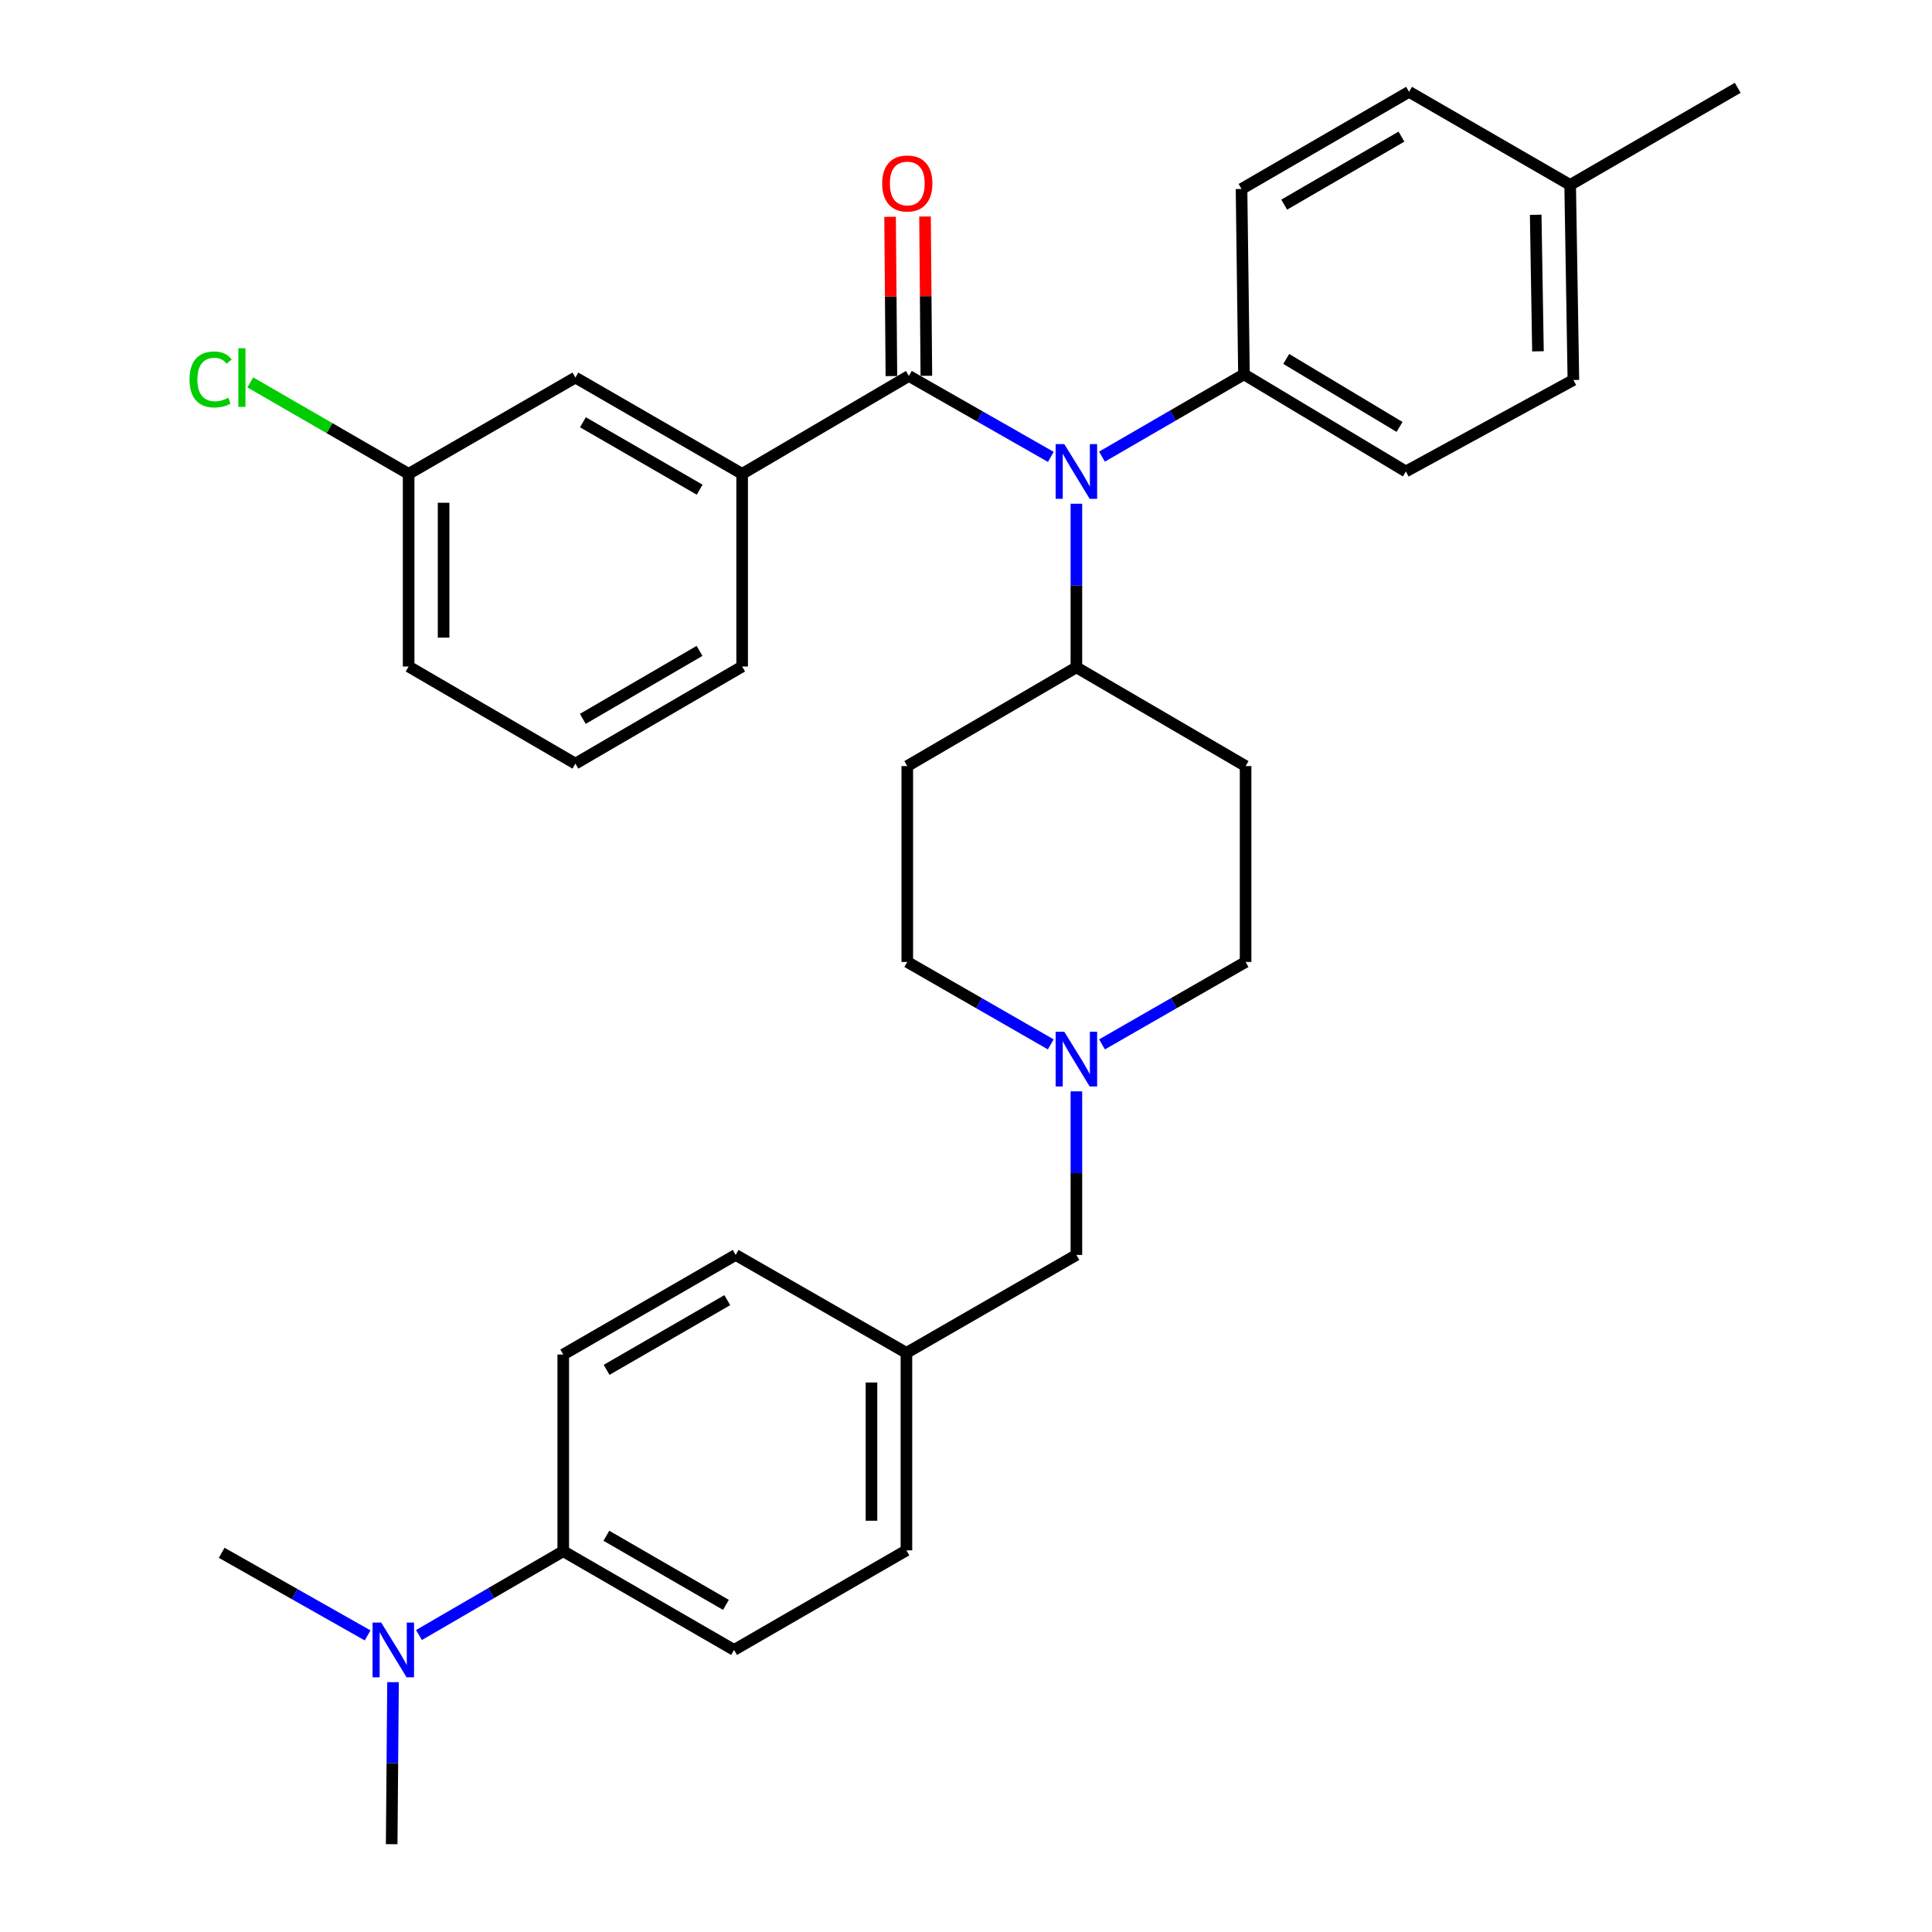 <?xml version='1.0' encoding='iso-8859-1'?>
<svg version='1.1' baseProfile='full'
              xmlns='http://www.w3.org/2000/svg'
                      xmlns:rdkit='http://www.rdkit.org/xml'
                      xmlns:xlink='http://www.w3.org/1999/xlink'
                  xml:space='preserve'
width='1000px' height='1000px' viewBox='0 0 1000 1000'>
<!-- END OF HEADER -->
<rect style='opacity:1.0;fill:#FFFFFF;stroke:none' width='1000' height='1000' x='0' y='0'> </rect>
<path class='bond-0' d='M 470.433,194.588 L 507.167,215.535' style='fill:none;fill-rule:evenodd;stroke:#000000;stroke-width:6px;stroke-linecap:butt;stroke-linejoin:miter;stroke-opacity:1' />
<path class='bond-0' d='M 507.167,215.535 L 543.901,236.483' style='fill:none;fill-rule:evenodd;stroke:#0000FF;stroke-width:6px;stroke-linecap:butt;stroke-linejoin:miter;stroke-opacity:1' />
<path class='bond-1' d='M 470.433,194.588 L 384.131,245.267' style='fill:none;fill-rule:evenodd;stroke:#000000;stroke-width:6px;stroke-linecap:butt;stroke-linejoin:miter;stroke-opacity:1' />
<path class='bond-5' d='M 479.479,194.513 L 479.138,153.289' style='fill:none;fill-rule:evenodd;stroke:#000000;stroke-width:6px;stroke-linecap:butt;stroke-linejoin:miter;stroke-opacity:1' />
<path class='bond-5' d='M 479.138,153.289 L 478.797,112.065' style='fill:none;fill-rule:evenodd;stroke:#FF0000;stroke-width:6px;stroke-linecap:butt;stroke-linejoin:miter;stroke-opacity:1' />
<path class='bond-5' d='M 461.387,194.662 L 461.046,153.439' style='fill:none;fill-rule:evenodd;stroke:#000000;stroke-width:6px;stroke-linecap:butt;stroke-linejoin:miter;stroke-opacity:1' />
<path class='bond-5' d='M 461.046,153.439 L 460.705,112.215' style='fill:none;fill-rule:evenodd;stroke:#FF0000;stroke-width:6px;stroke-linecap:butt;stroke-linejoin:miter;stroke-opacity:1' />
<path class='bond-3' d='M 557.137,260.725 L 557.137,303.067' style='fill:none;fill-rule:evenodd;stroke:#0000FF;stroke-width:6px;stroke-linecap:butt;stroke-linejoin:miter;stroke-opacity:1' />
<path class='bond-3' d='M 557.137,303.067 L 557.137,345.409' style='fill:none;fill-rule:evenodd;stroke:#000000;stroke-width:6px;stroke-linecap:butt;stroke-linejoin:miter;stroke-opacity:1' />
<path class='bond-4' d='M 570.383,236.354 L 607.126,215.058' style='fill:none;fill-rule:evenodd;stroke:#0000FF;stroke-width:6px;stroke-linecap:butt;stroke-linejoin:miter;stroke-opacity:1' />
<path class='bond-4' d='M 607.126,215.058 L 643.87,193.763' style='fill:none;fill-rule:evenodd;stroke:#000000;stroke-width:6px;stroke-linecap:butt;stroke-linejoin:miter;stroke-opacity:1' />
<path class='bond-9' d='M 384.131,245.267 L 297.83,195.422' style='fill:none;fill-rule:evenodd;stroke:#000000;stroke-width:6px;stroke-linecap:butt;stroke-linejoin:miter;stroke-opacity:1' />
<path class='bond-9' d='M 362.137,253.457 L 301.726,218.566' style='fill:none;fill-rule:evenodd;stroke:#000000;stroke-width:6px;stroke-linecap:butt;stroke-linejoin:miter;stroke-opacity:1' />
<path class='bond-26' d='M 384.131,245.267 L 384.131,344.987' style='fill:none;fill-rule:evenodd;stroke:#000000;stroke-width:6px;stroke-linecap:butt;stroke-linejoin:miter;stroke-opacity:1' />
<path class='bond-2' d='M 570.401,540.572 L 607.558,519.24' style='fill:none;fill-rule:evenodd;stroke:#0000FF;stroke-width:6px;stroke-linecap:butt;stroke-linejoin:miter;stroke-opacity:1' />
<path class='bond-2' d='M 607.558,519.24 L 644.715,497.909' style='fill:none;fill-rule:evenodd;stroke:#000000;stroke-width:6px;stroke-linecap:butt;stroke-linejoin:miter;stroke-opacity:1' />
<path class='bond-13' d='M 557.137,564.881 L 557.137,607.218' style='fill:none;fill-rule:evenodd;stroke:#0000FF;stroke-width:6px;stroke-linecap:butt;stroke-linejoin:miter;stroke-opacity:1' />
<path class='bond-13' d='M 557.137,607.218 L 557.137,649.555' style='fill:none;fill-rule:evenodd;stroke:#000000;stroke-width:6px;stroke-linecap:butt;stroke-linejoin:miter;stroke-opacity:1' />
<path class='bond-33' d='M 543.873,540.568 L 506.741,519.239' style='fill:none;fill-rule:evenodd;stroke:#0000FF;stroke-width:6px;stroke-linecap:butt;stroke-linejoin:miter;stroke-opacity:1' />
<path class='bond-33' d='M 506.741,519.239 L 469.609,497.909' style='fill:none;fill-rule:evenodd;stroke:#000000;stroke-width:6px;stroke-linecap:butt;stroke-linejoin:miter;stroke-opacity:1' />
<path class='bond-6' d='M 557.137,345.409 L 469.609,396.521' style='fill:none;fill-rule:evenodd;stroke:#000000;stroke-width:6px;stroke-linecap:butt;stroke-linejoin:miter;stroke-opacity:1' />
<path class='bond-7' d='M 557.137,345.409 L 644.715,396.521' style='fill:none;fill-rule:evenodd;stroke:#000000;stroke-width:6px;stroke-linecap:butt;stroke-linejoin:miter;stroke-opacity:1' />
<path class='bond-14' d='M 643.87,193.763 L 727.669,244.03' style='fill:none;fill-rule:evenodd;stroke:#000000;stroke-width:6px;stroke-linecap:butt;stroke-linejoin:miter;stroke-opacity:1' />
<path class='bond-14' d='M 665.747,185.788 L 724.406,220.975' style='fill:none;fill-rule:evenodd;stroke:#000000;stroke-width:6px;stroke-linecap:butt;stroke-linejoin:miter;stroke-opacity:1' />
<path class='bond-15' d='M 643.87,193.763 L 642.614,97.812' style='fill:none;fill-rule:evenodd;stroke:#000000;stroke-width:6px;stroke-linecap:butt;stroke-linejoin:miter;stroke-opacity:1' />
<path class='bond-11' d='M 469.609,396.521 L 469.609,497.909' style='fill:none;fill-rule:evenodd;stroke:#000000;stroke-width:6px;stroke-linecap:butt;stroke-linejoin:miter;stroke-opacity:1' />
<path class='bond-12' d='M 644.715,396.521 L 644.715,497.909' style='fill:none;fill-rule:evenodd;stroke:#000000;stroke-width:6px;stroke-linecap:butt;stroke-linejoin:miter;stroke-opacity:1' />
<path class='bond-8' d='M 291.538,802.9 L 379.95,854.011' style='fill:none;fill-rule:evenodd;stroke:#000000;stroke-width:6px;stroke-linecap:butt;stroke-linejoin:miter;stroke-opacity:1' />
<path class='bond-8' d='M 313.855,794.903 L 375.743,830.681' style='fill:none;fill-rule:evenodd;stroke:#000000;stroke-width:6px;stroke-linecap:butt;stroke-linejoin:miter;stroke-opacity:1' />
<path class='bond-10' d='M 291.538,802.9 L 254.194,824.596' style='fill:none;fill-rule:evenodd;stroke:#000000;stroke-width:6px;stroke-linecap:butt;stroke-linejoin:miter;stroke-opacity:1' />
<path class='bond-10' d='M 254.194,824.596 L 216.851,846.293' style='fill:none;fill-rule:evenodd;stroke:#0000FF;stroke-width:6px;stroke-linecap:butt;stroke-linejoin:miter;stroke-opacity:1' />
<path class='bond-35' d='M 291.538,802.9 L 291.538,701.099' style='fill:none;fill-rule:evenodd;stroke:#000000;stroke-width:6px;stroke-linecap:butt;stroke-linejoin:miter;stroke-opacity:1' />
<path class='bond-18' d='M 297.83,195.422 L 211.508,245.267' style='fill:none;fill-rule:evenodd;stroke:#000000;stroke-width:6px;stroke-linecap:butt;stroke-linejoin:miter;stroke-opacity:1' />
<path class='bond-28' d='M 203.429,870.685 L 203.081,912.615' style='fill:none;fill-rule:evenodd;stroke:#0000FF;stroke-width:6px;stroke-linecap:butt;stroke-linejoin:miter;stroke-opacity:1' />
<path class='bond-28' d='M 203.081,912.615 L 202.733,954.545' style='fill:none;fill-rule:evenodd;stroke:#000000;stroke-width:6px;stroke-linecap:butt;stroke-linejoin:miter;stroke-opacity:1' />
<path class='bond-29' d='M 190.276,846.486 L 152.51,825.105' style='fill:none;fill-rule:evenodd;stroke:#0000FF;stroke-width:6px;stroke-linecap:butt;stroke-linejoin:miter;stroke-opacity:1' />
<path class='bond-29' d='M 152.51,825.105 L 114.743,803.724' style='fill:none;fill-rule:evenodd;stroke:#000000;stroke-width:6px;stroke-linecap:butt;stroke-linejoin:miter;stroke-opacity:1' />
<path class='bond-19' d='M 557.137,649.555 L 469.166,700.255' style='fill:none;fill-rule:evenodd;stroke:#000000;stroke-width:6px;stroke-linecap:butt;stroke-linejoin:miter;stroke-opacity:1' />
<path class='bond-22' d='M 727.669,244.03 L 814.383,196.688' style='fill:none;fill-rule:evenodd;stroke:#000000;stroke-width:6px;stroke-linecap:butt;stroke-linejoin:miter;stroke-opacity:1' />
<path class='bond-23' d='M 642.614,97.812 L 729.317,47.525' style='fill:none;fill-rule:evenodd;stroke:#000000;stroke-width:6px;stroke-linecap:butt;stroke-linejoin:miter;stroke-opacity:1' />
<path class='bond-23' d='M 664.697,105.92 L 725.389,70.719' style='fill:none;fill-rule:evenodd;stroke:#000000;stroke-width:6px;stroke-linecap:butt;stroke-linejoin:miter;stroke-opacity:1' />
<path class='bond-16' d='M 379.95,854.011 L 469.166,802.467' style='fill:none;fill-rule:evenodd;stroke:#000000;stroke-width:6px;stroke-linecap:butt;stroke-linejoin:miter;stroke-opacity:1' />
<path class='bond-17' d='M 291.538,701.099 L 380.774,649.555' style='fill:none;fill-rule:evenodd;stroke:#000000;stroke-width:6px;stroke-linecap:butt;stroke-linejoin:miter;stroke-opacity:1' />
<path class='bond-17' d='M 313.972,709.034 L 376.438,672.954' style='fill:none;fill-rule:evenodd;stroke:#000000;stroke-width:6px;stroke-linecap:butt;stroke-linejoin:miter;stroke-opacity:1' />
<path class='bond-25' d='M 211.508,245.267 L 170.528,221.595' style='fill:none;fill-rule:evenodd;stroke:#000000;stroke-width:6px;stroke-linecap:butt;stroke-linejoin:miter;stroke-opacity:1' />
<path class='bond-25' d='M 170.528,221.595 L 129.548,197.924' style='fill:none;fill-rule:evenodd;stroke:#00CC00;stroke-width:6px;stroke-linecap:butt;stroke-linejoin:miter;stroke-opacity:1' />
<path class='bond-32' d='M 211.508,245.267 L 211.508,344.987' style='fill:none;fill-rule:evenodd;stroke:#000000;stroke-width:6px;stroke-linecap:butt;stroke-linejoin:miter;stroke-opacity:1' />
<path class='bond-32' d='M 229.601,260.225 L 229.601,330.029' style='fill:none;fill-rule:evenodd;stroke:#000000;stroke-width:6px;stroke-linecap:butt;stroke-linejoin:miter;stroke-opacity:1' />
<path class='bond-20' d='M 469.166,700.255 L 380.774,649.555' style='fill:none;fill-rule:evenodd;stroke:#000000;stroke-width:6px;stroke-linecap:butt;stroke-linejoin:miter;stroke-opacity:1' />
<path class='bond-21' d='M 469.166,700.255 L 469.166,802.467' style='fill:none;fill-rule:evenodd;stroke:#000000;stroke-width:6px;stroke-linecap:butt;stroke-linejoin:miter;stroke-opacity:1' />
<path class='bond-21' d='M 451.074,715.586 L 451.074,787.135' style='fill:none;fill-rule:evenodd;stroke:#000000;stroke-width:6px;stroke-linecap:butt;stroke-linejoin:miter;stroke-opacity:1' />
<path class='bond-34' d='M 814.383,196.688 L 812.714,95.722' style='fill:none;fill-rule:evenodd;stroke:#000000;stroke-width:6px;stroke-linecap:butt;stroke-linejoin:miter;stroke-opacity:1' />
<path class='bond-34' d='M 796.042,181.842 L 794.874,111.166' style='fill:none;fill-rule:evenodd;stroke:#000000;stroke-width:6px;stroke-linecap:butt;stroke-linejoin:miter;stroke-opacity:1' />
<path class='bond-24' d='M 729.317,47.525 L 812.714,95.722' style='fill:none;fill-rule:evenodd;stroke:#000000;stroke-width:6px;stroke-linecap:butt;stroke-linejoin:miter;stroke-opacity:1' />
<path class='bond-31' d='M 812.714,95.722 L 899.438,45.455' style='fill:none;fill-rule:evenodd;stroke:#000000;stroke-width:6px;stroke-linecap:butt;stroke-linejoin:miter;stroke-opacity:1' />
<path class='bond-27' d='M 384.131,344.987 L 297.83,395.254' style='fill:none;fill-rule:evenodd;stroke:#000000;stroke-width:6px;stroke-linecap:butt;stroke-linejoin:miter;stroke-opacity:1' />
<path class='bond-27' d='M 362.08,336.893 L 301.669,372.08' style='fill:none;fill-rule:evenodd;stroke:#000000;stroke-width:6px;stroke-linecap:butt;stroke-linejoin:miter;stroke-opacity:1' />
<path class='bond-30' d='M 297.83,395.254 L 211.508,344.987' style='fill:none;fill-rule:evenodd;stroke:#000000;stroke-width:6px;stroke-linecap:butt;stroke-linejoin:miter;stroke-opacity:1' />
<path  class='atom-1' d='M 550.877 229.87
L 560.157 244.87
Q 561.077 246.35, 562.557 249.03
Q 564.037 251.71, 564.117 251.87
L 564.117 229.87
L 567.877 229.87
L 567.877 258.19
L 563.997 258.19
L 554.037 241.79
Q 552.877 239.87, 551.637 237.67
Q 550.437 235.47, 550.077 234.79
L 550.077 258.19
L 546.397 258.19
L 546.397 229.87
L 550.877 229.87
' fill='#0000FF'/>
<path  class='atom-3' d='M 550.877 534.027
L 560.157 549.027
Q 561.077 550.507, 562.557 553.187
Q 564.037 555.867, 564.117 556.027
L 564.117 534.027
L 567.877 534.027
L 567.877 562.347
L 563.997 562.347
L 554.037 545.947
Q 552.877 544.027, 551.637 541.827
Q 550.437 539.627, 550.077 538.947
L 550.077 562.347
L 546.397 562.347
L 546.397 534.027
L 550.877 534.027
' fill='#0000FF'/>
<path  class='atom-6' d='M 456.609 94.967
Q 456.609 88.167, 459.969 84.367
Q 463.329 80.567, 469.609 80.567
Q 475.889 80.567, 479.249 84.367
Q 482.609 88.167, 482.609 94.967
Q 482.609 101.847, 479.209 105.767
Q 475.809 109.647, 469.609 109.647
Q 463.369 109.647, 459.969 105.767
Q 456.609 101.887, 456.609 94.967
M 469.609 106.447
Q 473.929 106.447, 476.249 103.567
Q 478.609 100.647, 478.609 94.967
Q 478.609 89.407, 476.249 86.607
Q 473.929 83.767, 469.609 83.767
Q 465.289 83.767, 462.929 86.567
Q 460.609 89.367, 460.609 94.967
Q 460.609 100.687, 462.929 103.567
Q 465.289 106.447, 469.609 106.447
' fill='#FF0000'/>
<path  class='atom-11' d='M 197.308 839.851
L 206.588 854.851
Q 207.508 856.331, 208.988 859.011
Q 210.468 861.691, 210.548 861.851
L 210.548 839.851
L 214.308 839.851
L 214.308 868.171
L 210.428 868.171
L 200.468 851.771
Q 199.308 849.851, 198.068 847.651
Q 196.868 845.451, 196.508 844.771
L 196.508 868.171
L 192.828 868.171
L 192.828 839.851
L 197.308 839.851
' fill='#0000FF'/>
<path  class='atom-26' d='M 98.097 196.402
Q 98.097 189.362, 101.377 185.682
Q 104.697 181.962, 110.977 181.962
Q 116.817 181.962, 119.937 186.082
L 117.297 188.242
Q 115.017 185.242, 110.977 185.242
Q 106.697 185.242, 104.417 188.122
Q 102.177 190.962, 102.177 196.402
Q 102.177 202.002, 104.497 204.882
Q 106.857 207.762, 111.417 207.762
Q 114.537 207.762, 118.177 205.882
L 119.297 208.882
Q 117.817 209.842, 115.577 210.402
Q 113.337 210.962, 110.857 210.962
Q 104.697 210.962, 101.377 207.202
Q 98.097 203.442, 98.097 196.402
' fill='#00CC00'/>
<path  class='atom-26' d='M 123.377 180.242
L 127.057 180.242
L 127.057 210.602
L 123.377 210.602
L 123.377 180.242
' fill='#00CC00'/>
</svg>
